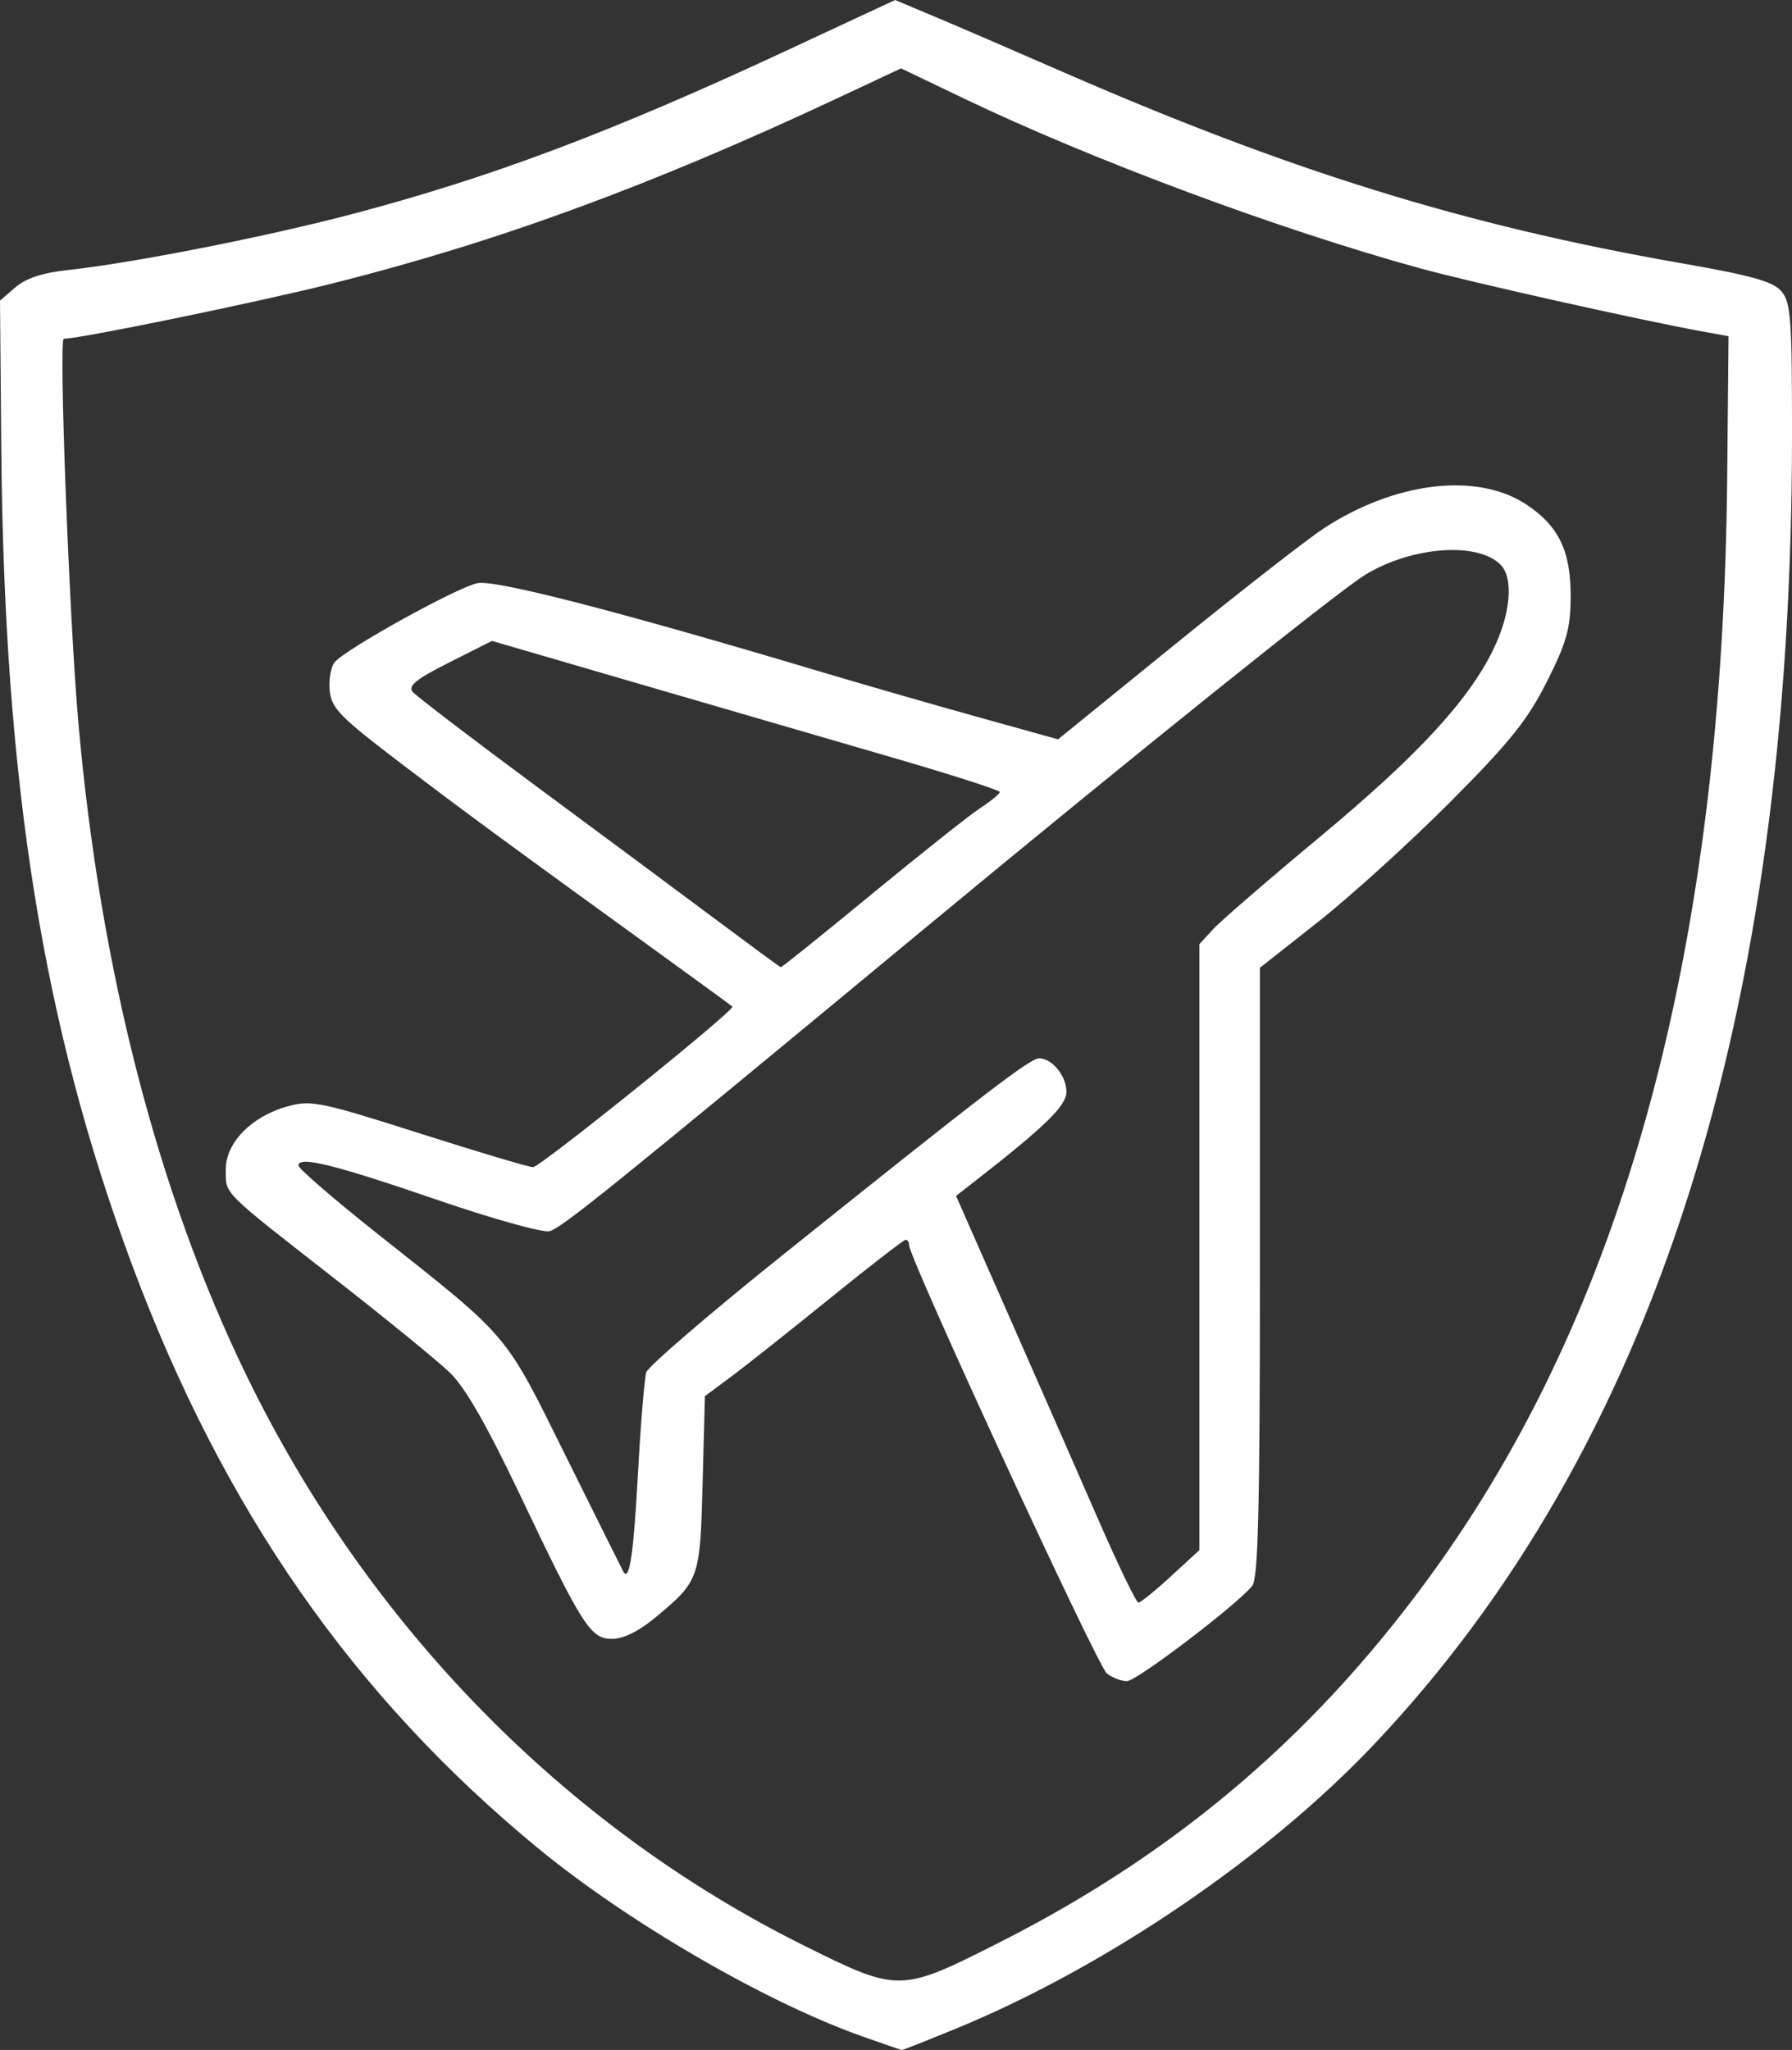 <?xml version="1.0" encoding="UTF-8" standalone="no"?>
<svg xmlns:inkscape="http://www.inkscape.org/namespaces/inkscape" xmlns:sodipodi="http://sodipodi.sourceforge.net/DTD/sodipodi-0.dtd" xmlns="http://www.w3.org/2000/svg" xmlns:svg="http://www.w3.org/2000/svg" width="78.404mm" height="89.693mm" viewBox="0 0 78.404 89.693" version="1.1" id="svg1" xml:space="preserve">
  <rect x="0" y="0" width="78.404" height="89.693" fill="#333333" stroke="none"/>
  <defs id="defs1"></defs>
  <g id="layer1" transform="translate(594.862,47.56)">
    <path style="fill:#ffffff" d="m -557.202,41.514 c -4.221,-1.505 -10.224,-4.997 -14.144,-8.228 -8.081,-6.66 -13.746,-14.806 -17.738,-25.504 -3.9,-10.454 -5.595,-21.037 -5.722,-35.733 l -0.056,-6.458 0.677,-0.582 c 0.468,-0.403 1.196,-0.638 2.36,-0.763 2.751,-0.295 8.583,-1.443 12.326,-2.428 6.078,-1.599 11.362,-3.585 19.014,-7.149 l 4.787,-2.229 1.828,0.769 c 1.005,0.423 3.376,1.446 5.267,2.274 10.13,4.432 17.796,6.811 27.292,8.472 3.102,0.542 4.026,0.802 4.392,1.232 0.41,0.483 0.463,1.201 0.462,6.271 -0.005,25.445 -6.047,44.374 -18.294,57.312 -4.664,4.927 -11.726,9.729 -18.269,12.422 -1.265,0.521 -2.337,0.944 -2.381,0.941 -0.045,-0.003 -0.855,-0.282 -1.801,-0.619 z m 6.075,-4.09 c 7.927,-4.014 14.077,-9.316 19.239,-16.587 8.262,-11.638 12.401,-27.24 12.594,-47.479 l 0.059,-6.207 -1.191,-0.217 c -2.713,-0.495 -10.087,-2.145 -12.303,-2.754 -6.154,-1.69 -14.341,-4.738 -19.954,-7.428 l -2.756,-1.321 -2.8,1.313 c -8.163,3.827 -14.914,6.302 -22.114,8.106 -3.302,0.828 -10.998,2.411 -11.718,2.411 -0.227,0 0.238,12.258 0.638,16.801 0.949,10.786 3.473,20.585 7.362,28.575 5.314,10.919 13.912,19.714 24.356,24.913 4.179,2.08 4.232,2.08 8.589,-0.127 z m 4.698,-11.756 c -0.4,-0.3 -8.656,-18.177 -8.656,-18.743 0,-0.133 -0.068,-0.241 -0.151,-0.241 -0.083,0 -1.584,1.161 -3.335,2.58 -1.751,1.419 -3.693,2.958 -4.317,3.42 l -1.133,0.841 -0.099,3.789 c -0.11,4.202 -0.139,4.287 -2.038,5.873 -0.738,0.616 -1.421,0.959 -1.913,0.959 -0.957,0 -1.282,-0.507 -4.063,-6.35 -1.425,-2.994 -2.38,-4.657 -3.038,-5.292 -0.528,-0.509 -2.789,-2.355 -5.025,-4.101 -5.026,-3.926 -4.786,-3.685 -4.786,-4.808 0,-1.17 1.149,-2.33 2.731,-2.756 1.013,-0.273 1.444,-0.184 5.744,1.187 2.556,0.815 4.792,1.482 4.967,1.482 0.312,0 8.865,-6.888 8.723,-7.026 -0.04,-0.039 -1.322,-0.975 -2.85,-2.082 -7.14,-5.17 -8.803,-6.392 -11.642,-8.553 -2.686,-2.044 -3.053,-2.419 -3.127,-3.193 -0.046,-0.482 0.051,-1.04 0.216,-1.239 0.481,-0.58 5.364,-3.283 6.25,-3.46 0.787,-0.157 6.133,1.221 14.917,3.847 1.819,0.544 4.922,1.438 6.895,1.988 l 3.588,0.999 5.144,-4.176 c 2.829,-2.297 5.739,-4.566 6.466,-5.044 3.128,-2.053 6.723,-2.482 8.874,-1.059 1.429,0.946 1.956,2.044 1.945,4.056 -0.008,1.381 -0.177,1.984 -1.043,3.704 -0.845,1.678 -1.618,2.64 -4.214,5.248 -1.749,1.756 -4.341,4.11 -5.759,5.23 l -2.58,2.037 v 13.306 c 0,10.244 -0.076,13.403 -0.331,13.727 -0.635,0.808 -5.061,4.178 -5.488,4.178 -0.237,0 -0.629,-0.149 -0.871,-0.331 z m 2.793,-4.257 1.251,-1.149 V 7.006 -6.251 l 0.595,-0.649 c 0.327,-0.357 2.427,-2.173 4.667,-4.035 4.265,-3.547 6.491,-5.95 7.589,-8.193 0.771,-1.576 0.905,-3.143 0.319,-3.73 -1.011,-1.011 -3.902,-0.789 -5.925,0.454 -1.232,0.757 -10.186,7.945 -19.283,15.48 -13.68,11.331 -15.874,13.102 -16.396,13.232 -0.295,0.074 -2.501,-0.541 -4.902,-1.366 -4.494,-1.544 -6.085,-1.939 -6.085,-1.509 0,0.136 1.567,1.488 3.481,3.006 5.82,4.612 5.507,4.241 8.236,9.746 1.341,2.705 2.468,4.969 2.505,5.029 0.262,0.436 0.441,-0.773 0.631,-4.249 0.12,-2.207 0.286,-4.225 0.368,-4.484 0.082,-0.259 2.793,-2.588 6.024,-5.176 8.849,-7.088 10.769,-8.559 11.164,-8.559 0.566,0 1.193,0.769 1.193,1.464 0,0.605 -0.913,1.5 -3.939,3.86 l -0.89,0.695 2.317,5.259 c 1.274,2.892 3.031,6.896 3.904,8.897 0.873,2.001 1.664,3.638 1.758,3.638 0.093,0 0.733,-0.517 1.421,-1.149 z m -13.096,-29.841 c 2.143,-1.764 4.282,-3.461 4.753,-3.77 0.471,-0.309 0.858,-0.627 0.86,-0.706 0.002,-0.079 -2.11,-0.758 -4.693,-1.508 -2.583,-0.75 -7.582,-2.206 -11.11,-3.234 l -6.414,-1.87 -1.876,0.945 c -1.436,0.723 -1.81,1.023 -1.597,1.281 0.153,0.185 2.633,2.079 5.511,4.208 2.878,2.13 6.423,4.761 7.878,5.848 1.455,1.087 2.678,1.985 2.718,1.996 0.04,0.011 1.826,-1.424 3.969,-3.188 z" id="path14"></path>
  </g>
</svg>
